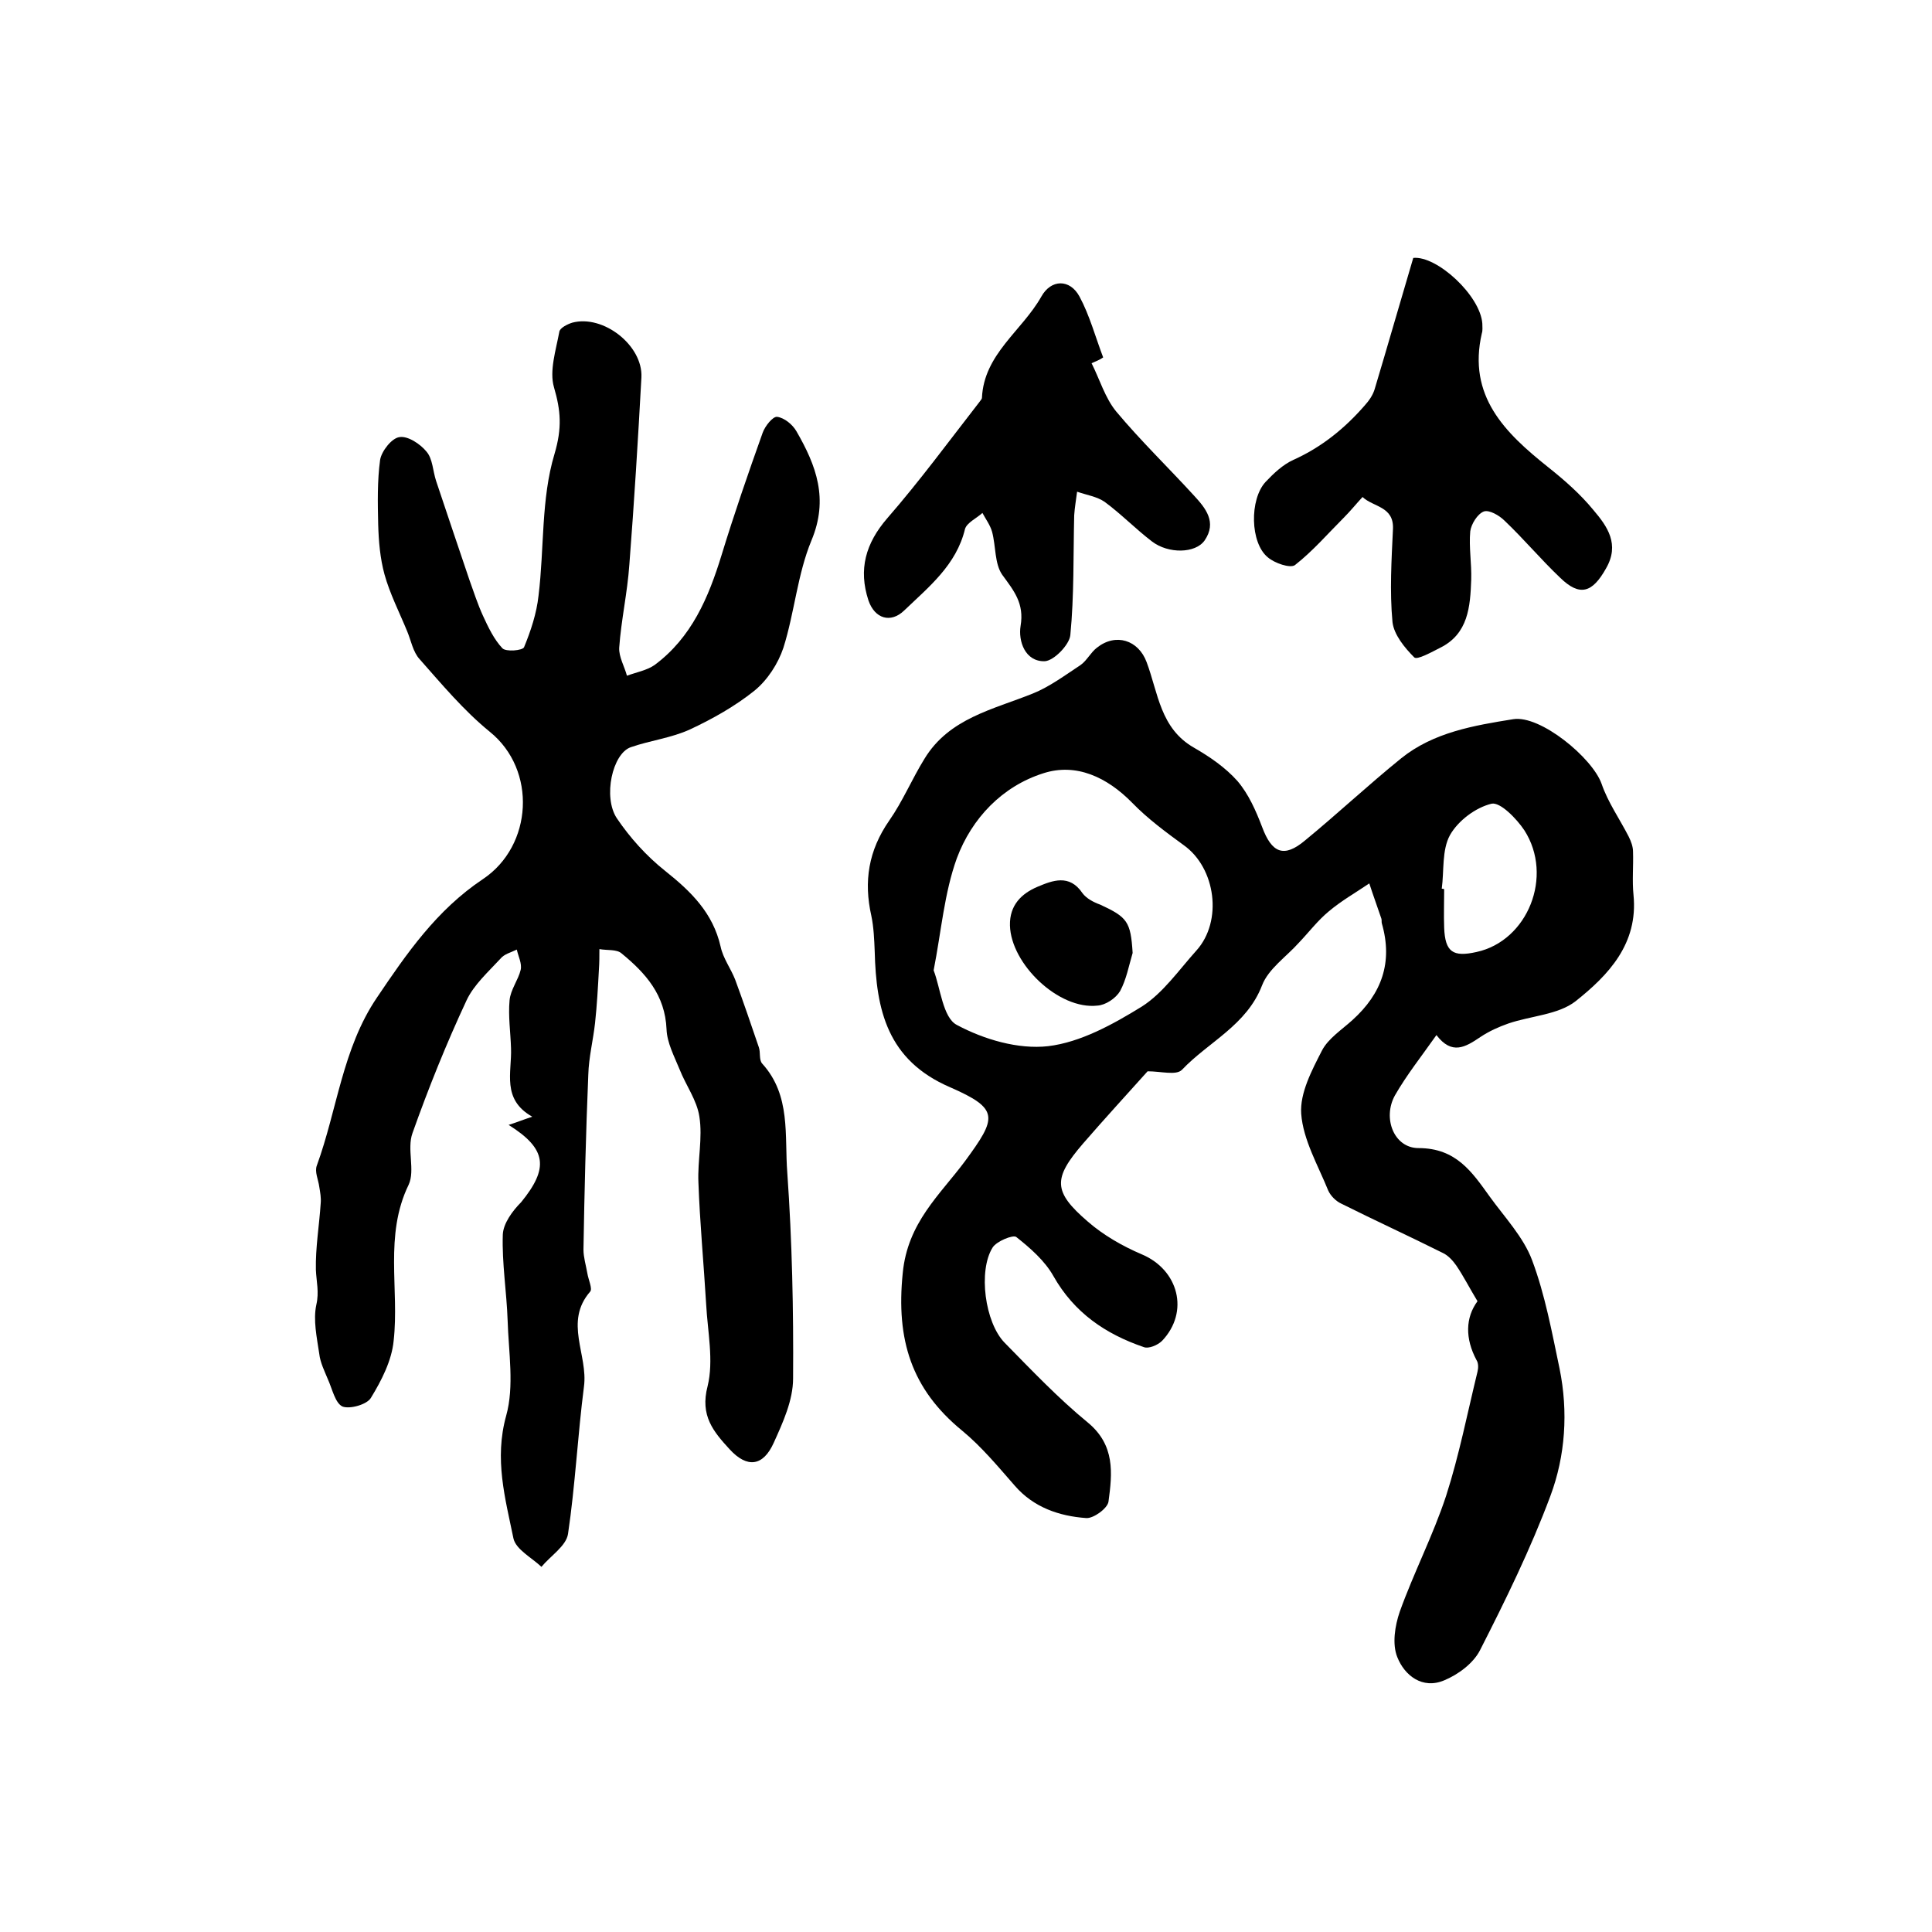 <?xml version="1.0" encoding="utf-8"?>
<!-- Generator: Adobe Illustrator 22.0.0, SVG Export Plug-In . SVG Version: 6.00 Build 0)  -->
<svg version="1.1" id="图层_1" xmlns="http://www.w3.org/2000/svg" xmlns:xlink="http://www.w3.org/1999/xlink" x="0px" y="0px"
	 viewBox="0 0 400 400" style="enable-background:new 0 0 400 400;" xml:space="preserve">
<style type="text/css">
	.st0{fill:#FFFFFF;}
</style>
<g>
	
	<path d="M237.6,221.8c-4.3,4.8-8.9,9.8-13.4,15c-6.2,7.2-6.2,9.9,1,16.1c3.2,2.8,7.2,5.1,11.2,6.8c7.6,3.2,9.9,11.9,4.2,17.9
		c-0.9,0.9-2.8,1.7-3.8,1.3c-7.9-2.7-14.4-7.1-18.7-14.7c-1.8-3.2-4.8-5.8-7.7-8.1c-0.7-0.5-4.1,0.9-4.9,2.2
		c-3,4.8-1.6,15.5,2.5,19.7c5.6,5.7,11.1,11.5,17.2,16.5c5.7,4.7,5.1,10.5,4.3,16.4c-0.2,1.4-3.1,3.5-4.6,3.4
		c-5.6-0.4-10.9-2.2-14.8-6.7c-3.5-4-6.9-8.1-10.9-11.4c-10.5-8.6-13.7-18.8-12.3-32.6c1-10.5,7.7-16.2,12.9-23.2
		c6.6-9,7.2-10.8-3.1-15.3c-13-5.6-15.3-16-15.6-28.1c-0.1-2.5-0.2-5-0.7-7.4c-1.6-7.1-0.6-13.5,3.7-19.7c2.8-4,4.7-8.6,7.3-12.8
		c5.1-8.4,14.2-10.2,22.4-13.5c3.5-1.4,6.7-3.8,9.9-5.9c1.3-0.9,2.1-2.6,3.4-3.6c3.9-3.1,8.6-1.6,10.3,3c2.4,6.4,2.8,13.7,9.8,17.7
		c3.3,1.9,6.5,4.1,9,6.9c2.3,2.7,3.8,6.1,5.1,9.5c2,5.4,4.5,6.5,8.9,2.8c6.7-5.5,13.1-11.5,19.9-17c6.7-5.4,15.1-6.8,23.2-8.1
		c5.6-0.9,16.4,8,18.3,13.4c1.3,3.8,3.7,7.2,5.6,10.9c0.5,1,0.9,2.1,0.9,3.1c0.1,3-0.2,6,0.1,9c1,10.1-5.2,16.6-12,22
		c-3.6,2.8-9.2,3-13.9,4.6c-2,0.7-4,1.6-5.8,2.8c-3.1,2.1-5.9,3.8-9.1-0.4c-3.1,4.4-6.2,8.3-8.6,12.5c-2.6,4.7-0.2,10.9,4.9,10.9
		c7.8,0,11.1,5,14.7,10c3.1,4.3,7,8.4,8.8,13.2c2.7,7.2,4.1,14.9,5.7,22.5c1.8,8.9,1.2,18-1.9,26.3c-4.1,11-9.3,21.6-14.6,32
		c-1.4,2.7-4.5,5-7.4,6.2c-4.5,1.9-8.2-1-9.7-4.8c-1.1-2.7-0.5-6.5,0.5-9.4c2.9-8.1,6.9-15.8,9.6-24c2.7-8.4,4.4-17.1,6.5-25.7
		c0.2-0.8,0.2-1.8-0.2-2.4c-2.4-4.5-2.3-8.8,0.2-12.2c-1.7-2.8-2.9-5.2-4.4-7.4c-0.7-1-1.7-2.1-2.8-2.6c-7-3.5-14-6.7-21-10.2
		c-1.1-0.5-2.2-1.6-2.7-2.7c-2.1-5.2-5.2-10.5-5.6-15.9c-0.3-4.3,2.2-9,4.3-13.1c1.3-2.5,4.1-4.3,6.3-6.3c6.1-5.5,8.4-12,6.1-20
		c-0.1-0.3,0-0.7-0.1-1c-0.8-2.4-1.7-4.8-2.5-7.3c-2.8,1.9-5.8,3.6-8.4,5.8c-2.3,1.9-4.1,4.3-6.2,6.5c-2.6,2.9-6.3,5.4-7.6,8.8
		c-3.2,8.3-11.1,11.7-16.6,17.5C243.5,222.7,240.4,221.8,237.6,221.8z M193.3,200.9c1.4,3.6,1.9,9.8,4.8,11.3
		c5.6,3,12.7,5.1,18.9,4.4c6.7-0.8,13.4-4.5,19.4-8.2c4.4-2.8,7.7-7.6,11.3-11.6c5.5-6.1,4-17.1-2.6-21.8c-3.7-2.7-7.5-5.5-10.7-8.8
		c-5.2-5.3-11.6-8.3-18.4-6.1c-8.5,2.7-14.8,9.3-17.9,17.6C195.5,184.9,194.9,192.7,193.3,200.9z M298.5,184c0.2,0,0.3,0,0.5,0.1
		c0,2.7-0.1,5.3,0,8c0.2,5,1.8,6.1,6.7,5c10.6-2.3,16-15.7,9.9-25.2c-1.6-2.4-5-5.9-6.8-5.5c-3.3,0.8-6.9,3.5-8.6,6.5
		C298.5,176,299,180.3,298.5,184z"/>
	<path d="M105.3,232.9c1.6-0.5,2.8-1,4.9-1.7c-6.4-3.6-4.2-9.2-4.4-14.2c-0.1-3.3-0.6-6.6-0.3-9.9c0.2-2.2,1.8-4.2,2.3-6.3
		c0.3-1.3-0.5-2.8-0.8-4.2c-1.2,0.6-2.6,0.9-3.4,1.9c-2.5,2.7-5.5,5.4-7,8.6c-4.2,9-7.9,18.2-11.2,27.5c-1.2,3.3,0.6,7.7-0.8,10.7
		c-5.1,10.5-1.9,21.6-3.1,32.3c-0.4,4.1-2.5,8.2-4.7,11.8c-0.8,1.4-4.4,2.4-5.9,1.8c-1.5-0.7-2.1-3.6-3-5.6
		c-0.7-1.7-1.6-3.5-1.8-5.3c-0.5-3.4-1.3-7-0.6-10.2c0.6-2.6,0-4.8-0.1-7.2c-0.1-4.6,0.7-9.2,1-13.8c0.1-1.1-0.1-2.2-0.3-3.4
		c-0.2-1.5-1-3.1-0.5-4.4c4.2-11.5,5.3-24.2,12.4-34.7c6.2-9.2,12.4-18.2,22-24.6c10.3-6.9,11.2-22.6,1.4-30.5
		c-5.4-4.4-9.9-9.8-14.5-15c-1.4-1.5-1.8-3.9-2.6-5.8c-1.6-3.9-3.6-7.8-4.7-11.8c-0.9-3.3-1.2-6.8-1.3-10.3c-0.1-4.5-0.2-9,0.4-13.4
		c0.3-1.8,2.4-4.5,4-4.7c1.7-0.3,4.3,1.4,5.6,3c1.3,1.5,1.3,4,2,6.1c2.3,6.9,4.6,13.7,6.9,20.5c0.9,2.5,1.7,5,2.8,7.4
		c1.1,2.4,2.3,4.9,4,6.7c0.7,0.8,4.2,0.5,4.5-0.2c1.4-3.4,2.6-7,3-10.7c1.2-9.8,0.5-20,3.3-29.3c1.6-5.4,1.3-9-0.1-13.8
		c-1-3.4,0.4-7.7,1.1-11.5c0.1-0.8,1.7-1.6,2.7-1.9c6.4-1.7,14.6,4.7,14.3,11.3c-0.7,12.9-1.5,25.9-2.5,38.8
		c-0.4,5.8-1.7,11.5-2.1,17.2c-0.1,1.9,1.1,3.9,1.6,5.8c1.9-0.7,4.1-1.1,5.7-2.2c7.7-5.7,11.2-14,13.9-22.8
		c2.6-8.5,5.5-16.9,8.5-25.3c0.5-1.4,2.1-3.4,3-3.3c1.5,0.2,3.2,1.6,4,3c4.1,7.1,6.7,14,3.1,22.6c-2.9,7-3.5,14.9-5.8,22.2
		c-1.1,3.3-3.3,6.7-6,8.9c-4,3.2-8.6,5.8-13.3,8c-3.9,1.8-8.3,2.3-12.3,3.7c-3.8,1.3-5.8,10.3-2.9,14.7c2.7,4,6.1,7.8,10,10.9
		c5.4,4.3,9.9,8.7,11.5,15.7c0.5,2.4,2.1,4.5,3,6.8c1.7,4.6,3.3,9.3,4.9,14c0.4,1.1,0,2.6,0.7,3.4c6,6.6,4.6,14.9,5.2,22.6
		c1,14.2,1.3,28.4,1.2,42.6c0,4.5-2.1,9.1-4,13.3c-2.2,4.9-5.5,5.3-9.1,1.4c-3.4-3.7-6.2-7-4.6-13.1c1.3-5.3,0-11.3-0.3-17
		c-0.5-8.4-1.3-16.8-1.6-25.2c-0.2-4.5,0.9-9.2,0.2-13.6c-0.5-3.4-2.8-6.5-4.1-9.8c-1.1-2.7-2.6-5.5-2.7-8.3
		c-0.3-7.1-4.3-11.6-9.3-15.7c-1-0.9-3-0.6-4.6-0.9c0,1.4,0,2.8-0.1,4.2c-0.2,3.7-0.4,7.4-0.8,11.1c-0.4,3.6-1.3,7.1-1.4,10.7
		c-0.5,12.1-0.8,24.1-1,36.2c0,1.6,0.5,3.2,0.8,4.9c0.2,1.3,1.1,3.2,0.6,3.8c-5.5,6.3-0.4,13.1-1.3,19.7
		c-1.3,10.1-1.8,20.4-3.3,30.5c-0.4,2.5-3.6,4.5-5.5,6.8c-2-1.9-5.3-3.6-5.8-5.9c-1.7-8.3-4-16.4-1.5-25.4
		c1.7-6.1,0.5-13.1,0.3-19.7c-0.2-5.9-1.2-11.9-1-17.8c0.1-2.3,2-4.9,3.8-6.7C113.6,241.9,113.3,237.9,105.3,232.9z"/>
	<path d="M292.6,53.4c4.9-0.5,13.9,7.8,14.3,13.6c0,0.7,0.1,1.4-0.1,2c-3,13,4.8,20.6,13.7,27.7c3.4,2.7,6.7,5.6,9.4,8.9
		c2.9,3.4,5.5,7.1,2.6,12.1c-2.8,5-5.4,5.9-9.5,1.9c-4-3.8-7.5-8-11.5-11.8c-1.1-1.1-3.2-2.3-4.3-1.9c-1.3,0.5-2.6,2.6-2.8,4.1
		c-0.3,3.3,0.3,6.6,0.2,10c-0.2,5.6-0.6,11.2-6.4,14.1c-1.8,0.9-4.8,2.6-5.4,2c-2-2-4.2-4.7-4.5-7.3c-0.6-6.4-0.2-12.9,0.1-19.3
		c0.2-4.7-4.1-4.5-6.3-6.6c-1.3,1.4-2.5,2.9-3.9,4.3c-3.3,3.3-6.4,6.9-10.1,9.8c-1,0.7-4.2-0.4-5.6-1.6c-3.7-3-3.8-12-0.5-15.6
		c1.7-1.8,3.6-3.6,5.8-4.6c5.8-2.6,10.6-6.5,14.7-11.2c0.9-1,1.7-2.1,2.1-3.4C287.3,71.6,289.9,62.5,292.6,53.4z"/>
	<path d="M226,75.2c1.7,3.4,2.8,7.2,5.1,10c5.1,6.1,10.8,11.6,16.1,17.4c2.4,2.6,4.8,5.5,2.2,9.3c-1.9,2.7-7.5,2.8-10.9,0.2
		c-3.4-2.6-6.4-5.7-9.8-8.2c-1.6-1.1-3.7-1.4-5.7-2.1c-0.2,1.6-0.5,3.3-0.6,4.9c-0.2,8.3,0,16.6-0.8,24.8c-0.2,2-3.4,5.3-5.3,5.4
		c-4.1,0.1-5.5-4.2-5-7.3c0.8-4.7-1.4-7.3-3.8-10.6c-1.6-2.3-1.3-5.9-2.1-8.9c-0.4-1.4-1.3-2.6-2-3.9c-1.2,1.1-3.2,2-3.6,3.3
		c-1.8,7.5-7.5,12-12.6,16.9c-2.8,2.7-6.1,1.7-7.4-2.1c-2.1-6.4-0.6-11.8,3.9-17c6.7-7.7,12.8-16,19.1-24.1c0.2-0.3,0.5-0.6,0.5-0.8
		c0.4-9.1,8.3-13.9,12.3-21c2-3.6,5.9-3.7,7.9,0c2.1,3.9,3.3,8.4,4.9,12.6C227.7,74.5,226.9,74.8,226,75.2z"/>
	
	
	<path d="M234.5,197.3c-0.8,2.7-1.3,5.5-2.6,7.9c-0.9,1.5-3,2.9-4.7,3c-8,0.9-17.9-8.6-18.1-16.6c-0.1-4.2,2.4-6.6,5.7-8
		c3.1-1.3,6.6-2.7,9.3,1.3c0.8,1.1,2.3,1.9,3.7,2.4C233.4,189.9,234.1,190.8,234.5,197.3z"/>
</g>
</svg>
